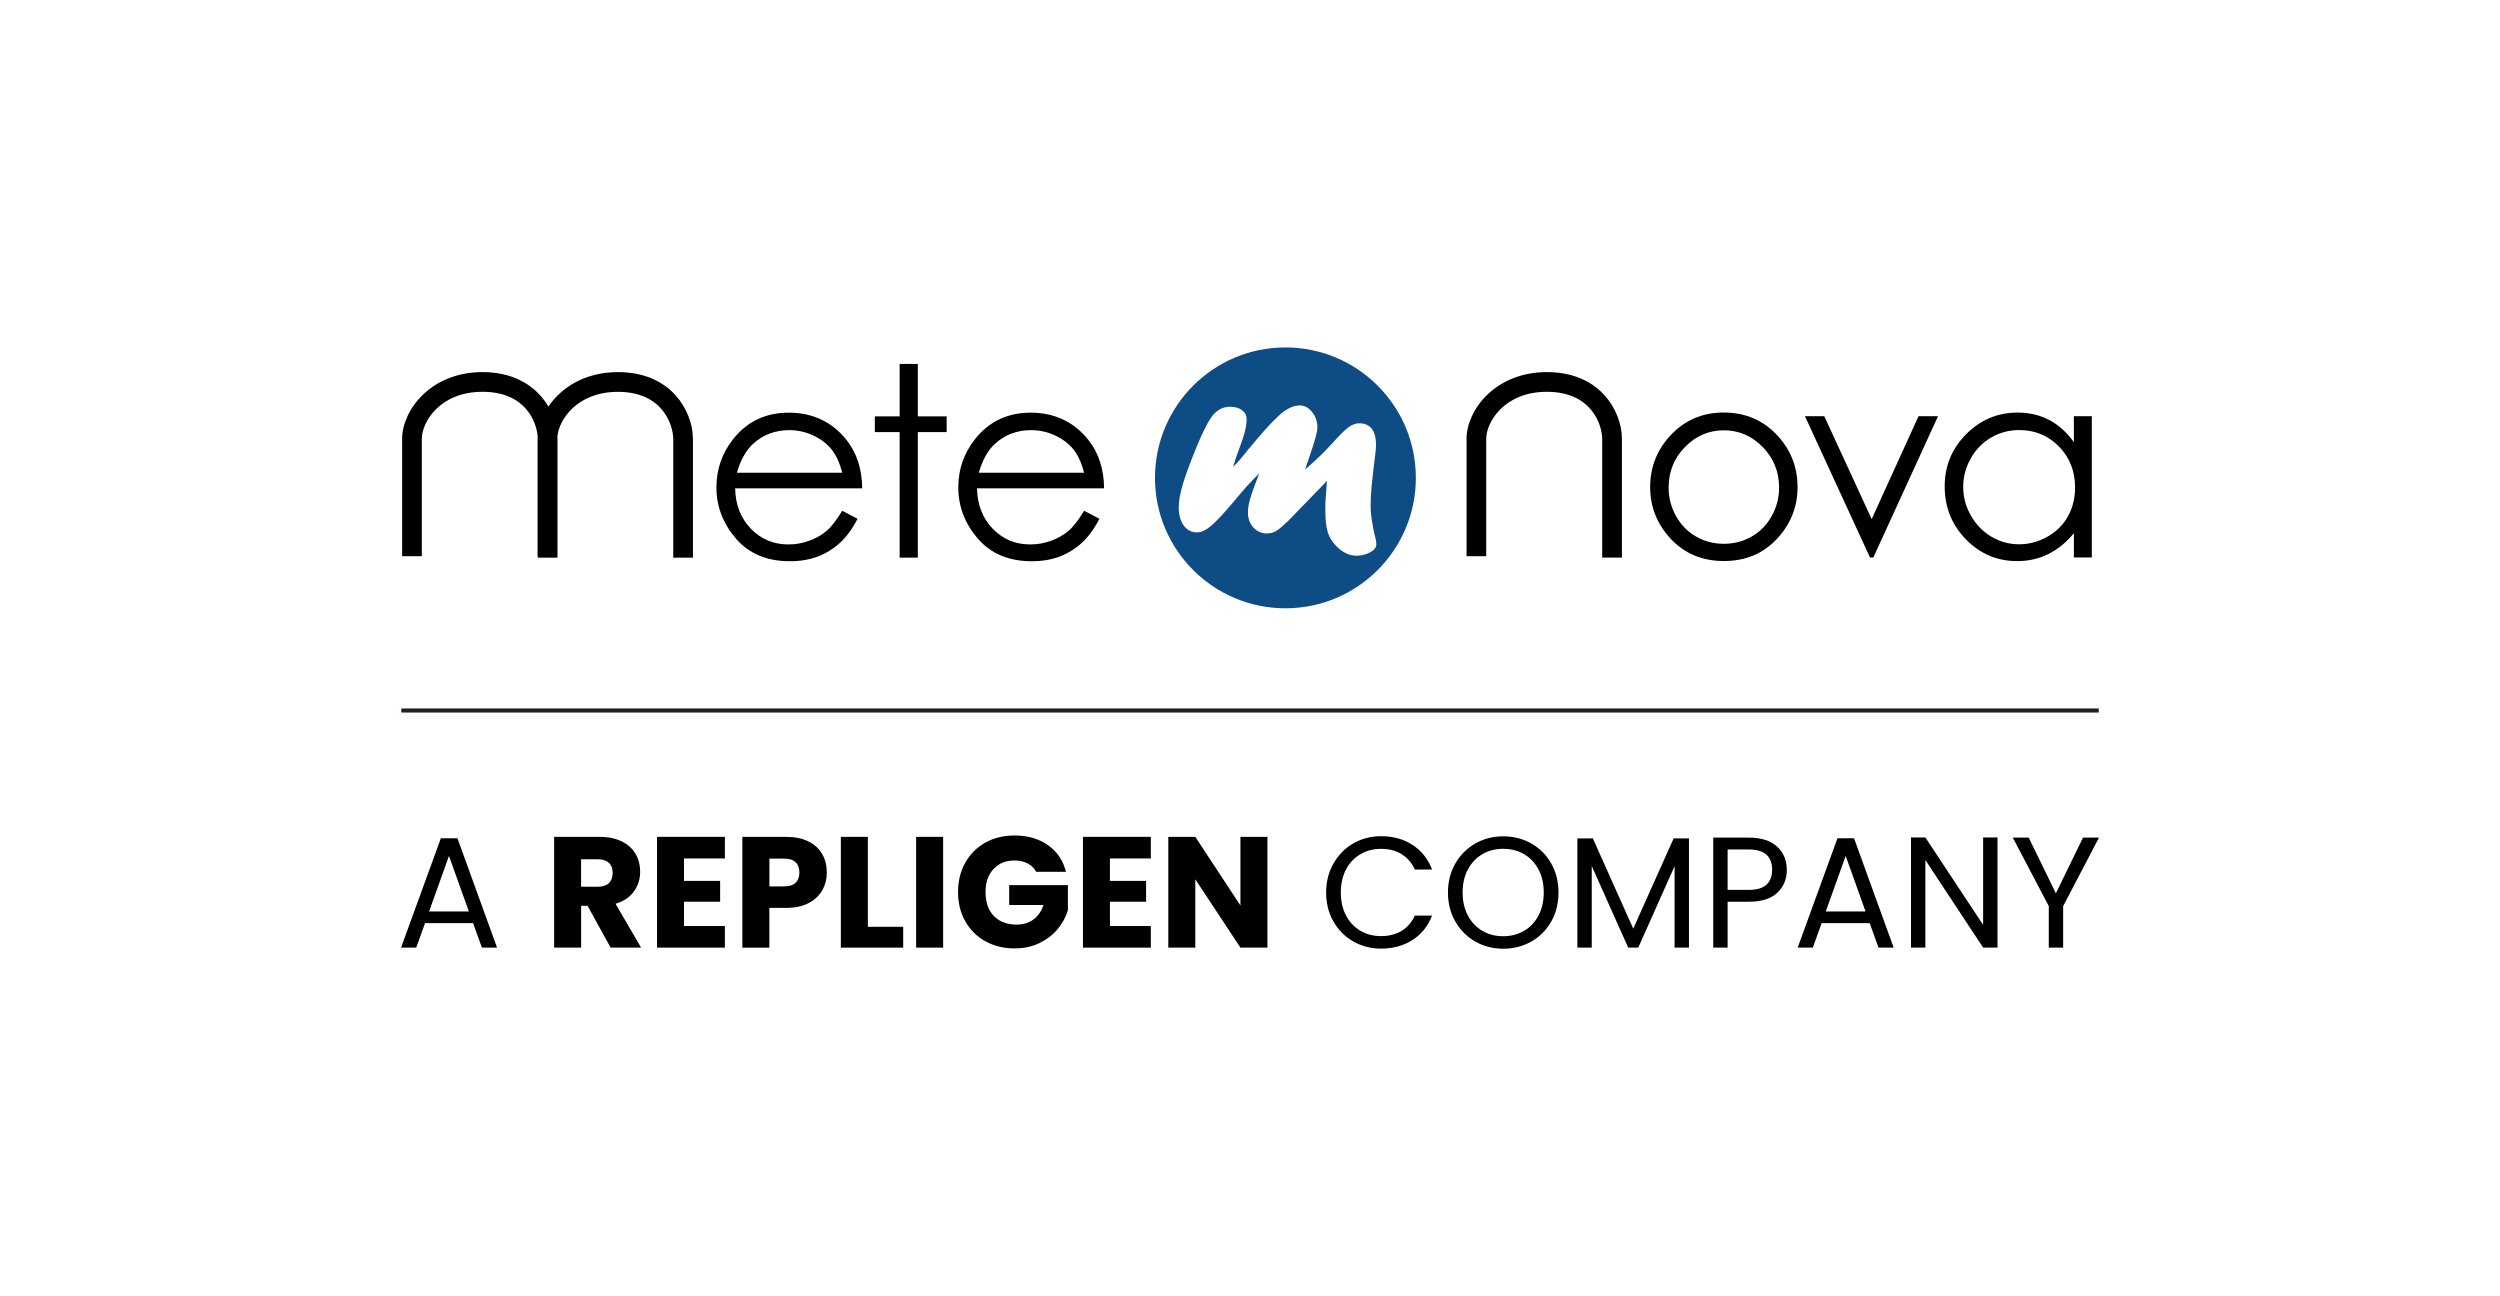 <?xml version="1.0" encoding="UTF-8"?>
<svg xmlns="http://www.w3.org/2000/svg" version="1.1" viewBox="0 0 612 317.3">
  <defs>
    <style>
      .cls-1 {
        fill: #0d4c85;
      }

      .cls-2 {
        fill: #231f20;
      }
    </style>
  </defs>
  <!-- Generator: Adobe Illustrator 28.7.10, SVG Export Plug-In . SVG Version: 1.2.0 Build 236)  -->
  <g>
    <g id="Layer_1">
      <g>
        <g>
          <path d="M115.79,225.99h-11.74l-2.16,5.99h-3.71l9.74-26.77h4.06l9.7,26.77h-3.71l-2.16-5.99ZM114.78,223.13l-4.87-13.6-4.87,13.6h9.74Z"/>
          <path d="M149.48,231.98l-5.64-10.24h-1.58v10.24h-6.61v-27.12h11.09c2.14,0,3.96.37,5.47,1.12,1.51.75,2.63,1.77,3.38,3.07.75,1.3,1.12,2.75,1.12,4.35,0,1.8-.51,3.41-1.53,4.83-1.02,1.42-2.52,2.42-4.5,3.01l6.26,10.74h-7.46ZM142.25,217.07h4.1c1.21,0,2.12-.3,2.72-.89.6-.59.91-1.43.91-2.51s-.3-1.84-.91-2.43c-.61-.59-1.51-.89-2.72-.89h-4.1v6.72Z"/>
          <path d="M167.44,210.15v5.49h8.85v5.1h-8.85v5.95h10.01v5.29h-16.61v-27.12h16.61v5.29h-10.01Z"/>
          <path d="M201.32,217.9c-.72,1.3-1.83,2.35-3.32,3.15-1.49.8-3.35,1.2-5.56,1.2h-4.1v9.74h-6.61v-27.12h10.7c2.16,0,3.99.37,5.49,1.12,1.49.75,2.61,1.78,3.36,3.09.75,1.31,1.12,2.82,1.12,4.52,0,1.57-.36,3.01-1.08,4.31ZM194.76,216.1c.62-.59.93-1.43.93-2.51s-.31-1.92-.93-2.51c-.62-.59-1.56-.89-2.82-.89h-3.59v6.8h3.59c1.26,0,2.2-.3,2.82-.89Z"/>
          <path d="M212.45,226.88h8.65v5.1h-15.26v-27.12h6.61v22.02Z"/>
          <path d="M230.88,204.86v27.12h-6.61v-27.12h6.61Z"/>
          <path d="M253.67,213.44c-.49-.9-1.19-1.59-2.11-2.07-.91-.48-1.99-.72-3.23-.72-2.14,0-3.85.7-5.14,2.11-1.29,1.4-1.93,3.28-1.93,5.62,0,2.5.68,4.45,2.03,5.85,1.35,1.4,3.21,2.11,5.58,2.11,1.62,0,2.99-.41,4.11-1.24,1.12-.82,1.94-2.01,2.45-3.55h-8.38v-4.87h14.37v6.14c-.49,1.65-1.32,3.18-2.49,4.6-1.17,1.42-2.66,2.56-4.46,3.44-1.8.88-3.84,1.31-6.1,1.31-2.68,0-5.07-.59-7.17-1.76-2.1-1.17-3.73-2.8-4.91-4.89-1.17-2.09-1.76-4.47-1.76-7.15s.59-5.07,1.76-7.17c1.17-2.1,2.8-3.73,4.89-4.91,2.09-1.17,4.47-1.76,7.15-1.76,3.25,0,5.98.79,8.21,2.36,2.23,1.57,3.7,3.75,4.42,6.53h-7.3Z"/>
          <path d="M271.71,210.15v5.49h8.85v5.1h-8.85v5.95h10.01v5.29h-16.61v-27.12h16.61v5.29h-10.01Z"/>
          <path d="M310.27,231.98h-6.61l-11.05-16.73v16.73h-6.61v-27.12h6.61l11.05,16.81v-16.81h6.61v27.12Z"/>
          <path d="M326.42,211.41c1.19-2.1,2.8-3.74,4.85-4.93,2.05-1.18,4.32-1.78,6.82-1.78,2.94,0,5.5.71,7.69,2.13,2.19,1.42,3.79,3.43,4.79,6.03h-4.21c-.75-1.62-1.82-2.87-3.23-3.75-1.4-.88-3.08-1.31-5.04-1.31s-3.57.44-5.06,1.31c-1.49.88-2.67,2.12-3.52,3.73-.85,1.61-1.27,3.5-1.27,5.66s.42,4.01,1.27,5.62c.85,1.61,2.02,2.85,3.52,3.73,1.49.88,3.18,1.31,5.06,1.31s3.64-.43,5.04-1.29c1.4-.86,2.48-2.11,3.23-3.73h4.21c-1.01,2.58-2.6,4.57-4.79,5.97-2.19,1.4-4.75,2.11-7.69,2.11-2.5,0-4.77-.59-6.82-1.76-2.05-1.17-3.66-2.8-4.85-4.89-1.19-2.09-1.78-4.44-1.78-7.07s.59-4.99,1.78-7.09Z"/>
          <path d="M361.15,230.49c-2.06-1.17-3.69-2.81-4.89-4.91s-1.8-4.46-1.8-7.09.6-4.99,1.8-7.09,2.83-3.73,4.89-4.91c2.06-1.17,4.34-1.76,6.84-1.76s4.82.59,6.88,1.76c2.06,1.17,3.68,2.8,4.87,4.89,1.18,2.09,1.78,4.46,1.78,7.11s-.59,5.02-1.78,7.11c-1.19,2.09-2.81,3.72-4.87,4.89-2.06,1.17-4.35,1.76-6.88,1.76s-4.78-.59-6.84-1.76ZM373.07,227.88c1.51-.88,2.69-2.13,3.55-3.75.86-1.62,1.29-3.5,1.29-5.64s-.43-4.05-1.29-5.66c-.86-1.61-2.04-2.85-3.54-3.73-1.49-.88-3.19-1.31-5.1-1.31s-3.61.44-5.1,1.31c-1.49.88-2.67,2.12-3.54,3.73-.86,1.61-1.29,3.5-1.29,5.66s.43,4.02,1.29,5.64c.86,1.62,2.05,2.87,3.56,3.75,1.51.88,3.2,1.31,5.08,1.31s3.57-.44,5.08-1.31Z"/>
          <path d="M413.46,205.24v26.73h-3.52v-19.93l-8.89,19.93h-2.47l-8.92-19.97v19.97h-3.52v-26.73h3.79l9.89,22.1,9.89-22.1h3.75Z"/>
          <path d="M435.11,218.52c-1.53,1.48-3.87,2.22-7.01,2.22h-5.18v11.24h-3.52v-26.93h8.69c3.04,0,5.35.73,6.94,2.2,1.58,1.47,2.38,3.36,2.38,5.68s-.77,4.1-2.3,5.58ZM432.43,216.56c.93-.85,1.39-2.06,1.39-3.63,0-3.32-1.91-4.98-5.72-4.98h-5.18v9.89h5.18c1.96,0,3.4-.43,4.33-1.27Z"/>
          <path d="M457.69,225.99h-11.75l-2.16,5.99h-3.71l9.74-26.77h4.06l9.7,26.77h-3.71l-2.16-5.99ZM456.69,223.13l-4.87-13.6-4.87,13.6h9.74Z"/>
          <path d="M488.99,231.98h-3.52l-14.14-21.44v21.44h-3.52v-26.97h3.52l14.14,21.4v-21.4h3.52v26.97Z"/>
          <path d="M513.83,205.05l-8.77,16.77v10.16h-3.52v-10.16l-8.81-16.77h3.9l6.65,13.64,6.64-13.64h3.9Z"/>
        </g>
        <rect class="cls-2" x="98.25" y="173.43" width="415.53" height="1"/>
        <path d="M206.17,125.03l3.75,1.97c-1.23,2.41-2.65,4.36-4.26,5.85-1.61,1.48-3.43,2.61-5.44,3.38-2.02.77-4.29,1.16-6.84,1.16-5.64,0-10.05-1.85-13.23-5.55-3.18-3.7-4.77-7.88-4.77-12.54,0-4.39,1.35-8.29,4.04-11.73,3.41-4.36,7.98-6.55,13.71-6.55s10.6,2.24,14.12,6.71c2.5,3.16,3.77,7.1,3.82,11.82h-31.11c.08,4.02,1.37,7.31,3.85,9.88,2.48,2.57,5.55,3.85,9.2,3.85,1.76,0,3.47-.31,5.14-.92,1.66-.61,3.08-1.43,4.25-2.44,1.17-1.01,2.43-2.65,3.79-4.91ZM206.17,115.72c-.59-2.37-1.46-4.27-2.59-5.69-1.14-1.42-2.64-2.56-4.5-3.43-1.87-.87-3.83-1.3-5.89-1.3-3.39,0-6.31,1.09-8.75,3.27-1.78,1.59-3.13,3.97-4.04,7.15h25.77Z"/>
        <path d="M220.23,89.09h4.45v12.84h7.06v3.85h-7.06v30.73h-4.45v-30.73h-6.07v-3.85h6.07v-12.84Z"/>
        <path d="M265.38,125.03l3.75,1.97c-1.23,2.41-2.65,4.36-4.26,5.85-1.61,1.48-3.42,2.61-5.44,3.38-2.02.77-4.29,1.16-6.84,1.16-5.64,0-10.05-1.85-13.23-5.55-3.18-3.7-4.77-7.88-4.77-12.54,0-4.39,1.35-8.29,4.04-11.73,3.41-4.36,7.98-6.55,13.71-6.55s10.6,2.24,14.12,6.71c2.5,3.16,3.77,7.1,3.82,11.82h-31.11c.08,4.02,1.37,7.31,3.85,9.88,2.48,2.57,5.55,3.85,9.2,3.85,1.76,0,3.47-.31,5.14-.92,1.66-.61,3.08-1.43,4.25-2.44,1.17-1.01,2.43-2.65,3.79-4.91ZM265.38,115.72c-.59-2.37-1.46-4.27-2.59-5.69-1.14-1.42-2.64-2.56-4.5-3.43-1.87-.87-3.83-1.3-5.89-1.3-3.39,0-6.31,1.09-8.75,3.27-1.78,1.59-3.13,3.97-4.04,7.15h25.77Z"/>
        <path d="M422.02,100.99c5.33,0,9.74,1.93,13.24,5.78,3.18,3.52,4.78,7.68,4.78,12.49s-1.68,9.05-5.05,12.66c-3.36,3.61-7.69,5.42-12.97,5.42s-9.64-1.81-13.01-5.42c-3.36-3.61-5.05-7.83-5.05-12.66s1.59-8.94,4.78-12.46c3.5-3.88,7.93-5.82,13.28-5.82ZM422.01,105.34c-3.7,0-6.88,1.37-9.54,4.1-2.66,2.73-3.99,6.04-3.99,9.92,0,2.5.61,4.83,1.82,6.99,1.21,2.16,2.85,3.83,4.91,5.01,2.06,1.18,4.33,1.76,6.79,1.76s4.73-.59,6.79-1.76c2.06-1.18,3.7-2.84,4.91-5.01,1.21-2.16,1.82-4.49,1.82-6.99,0-3.88-1.33-7.18-4-9.92-2.67-2.73-5.84-4.1-9.52-4.1Z"/>
        <path d="M441.85,101.88h4.73l11.61,25.2,11.47-25.2h4.77l-15.83,34.58h-.83l-15.92-34.58Z"/>
        <path d="M512.08,101.88v34.58h-4.39v-5.94c-1.86,2.27-3.96,3.97-6.28,5.12-2.32,1.15-4.86,1.72-7.61,1.72-4.89,0-9.07-1.77-12.54-5.32-3.46-3.55-5.2-7.87-5.2-12.95s1.75-9.24,5.24-12.78c3.5-3.54,7.7-5.31,12.62-5.31,2.84,0,5.41.6,7.71,1.81,2.3,1.21,4.32,3.02,6.05,5.43v-6.36h4.39ZM494.3,105.28c-2.47,0-4.76.61-6.86,1.82-2.1,1.22-3.76,2.93-5,5.13-1.24,2.2-1.85,4.53-1.85,6.98s.62,4.76,1.87,6.98c1.25,2.22,2.93,3.95,5.03,5.19,2.1,1.24,4.36,1.86,6.78,1.86s4.74-.61,6.92-1.84c2.18-1.23,3.86-2.89,5.03-4.98,1.17-2.09,1.76-4.45,1.76-7.08,0-4-1.32-7.34-3.95-10.03-2.63-2.69-5.88-4.03-9.73-4.03Z"/>
        <path class="cls-1" d="M314.67,85.05c-17.62,0-31.93,14.3-31.93,31.93s14.3,31.93,31.93,31.93,31.93-14.3,31.93-31.93-14.3-31.93-31.93-31.93ZM335.39,135.21c-1.02.55-2.13.83-3.32.83-1.77,0-3.43-.8-4.98-2.39-1.02-1.02-1.72-2.18-2.09-3.49-.38-1.31-.56-3.13-.56-5.48,0-.89.01-1.53.03-1.93.02-.4.1-1.44.23-3.12l.13-1.93-.73.8-8.84,9.1c-1.2,1.15-2.14,1.94-2.82,2.36-.69.42-1.45.63-2.29.63-1.33,0-2.44-.49-3.32-1.46-.89-.97-1.33-2.19-1.33-3.65,0-.93.14-1.94.43-3.02.29-1.09.81-2.6,1.56-4.55.13-.4.27-.75.4-1.06.18-.44.31-.77.4-1-.62.62-1.2,1.21-1.73,1.76-.53.55-1.01,1.06-1.43,1.53-.42.47-.89,1-1.39,1.6-.51.6-1.1,1.3-1.76,2.09-2.3,2.75-4.11,4.68-5.41,5.81-1.31,1.13-2.47,1.69-3.49,1.69-1.37,0-2.47-.55-3.29-1.66-.82-1.11-1.23-2.61-1.23-4.52,0-1.28.24-2.83.73-4.65.49-1.82,1.28-4.14,2.39-6.98,1.82-4.74,3.35-8.08,4.62-10.03,1.26-1.95,2.87-2.92,4.82-2.92,1.2,0,2.17.28,2.92.83.75.55,1.13,1.27,1.13,2.16s-.13,1.88-.4,2.99c-.27,1.11-.75,2.59-1.46,4.45-.36.93-.61,1.63-.76,2.09-.16.47-.34,1.08-.57,1.83l-.13.4c.66-.66,1.22-1.25,1.66-1.76.44-.51,1.17-1.41,2.19-2.69.04-.04.09-.09.13-.13,3.01-3.68,5.42-6.34,7.24-8.01,1.82-1.66,3.52-2.49,5.12-2.49,1.15,0,2.16.54,3.02,1.63.86,1.09,1.29,2.34,1.29,3.75,0,1.06-.64,3.43-1.93,7.11-.27.84-.44,1.37-.53,1.6-.27.71-.44,1.24-.53,1.59l.6-.53c.97-.84,1.95-1.73,2.92-2.66.97-.93,2.13-2.13,3.46-3.59,1.59-1.77,2.82-2.97,3.69-3.59.86-.62,1.72-.93,2.56-.93,2.75,0,4.12,1.82,4.12,5.45,0,.49-.13,1.77-.4,3.85-.27,2.17-.49,4.12-.66,5.85-.18,1.73-.27,3.39-.27,4.98,0,1.02.07,2,.2,2.96.13.95.36,2.2.67,3.75,0,.09.09.44.27,1.06.18.66.26,1.24.26,1.73,0,.75-.51,1.4-1.53,1.96Z"/>
        <path d="M397.04,136.5h-4.82v-29.05c0-3.21-2.43-11.54-13.53-11.54-10.5,0-14.86,7.49-14.86,11.5v28.74h-4.82v-28.74c0-6.84,6.84-16.32,19.69-16.32,7.48,0,11.85,3.14,14.19,5.78,2.6,2.92,4.16,6.88,4.16,10.58v29.05Z"/>
        <path d="M165.48,96.87c-2.35-2.64-6.71-5.78-14.19-5.78-8.21,0-13.96,3.87-17.05,8.45-.55-.95-1.19-1.85-1.92-2.67-2.35-2.64-6.71-5.78-14.19-5.78-12.85,0-19.69,9.48-19.69,16.32v28.74h4.82v-28.74c0-4.01,4.36-11.5,14.86-11.5s13.19,7.31,13.5,10.88c-.01.21-.02.42-.02.62v28.74h.05v.36h4.82v-29.05c0-.21,0-.43-.02-.64.4-4.11,4.83-10.9,14.83-10.9,11.1,0,13.53,8.33,13.53,11.54v29.05h4.82v-29.05c0-3.7-1.55-7.66-4.16-10.58Z"/>
      </g>
    </g>
  </g>
</svg>